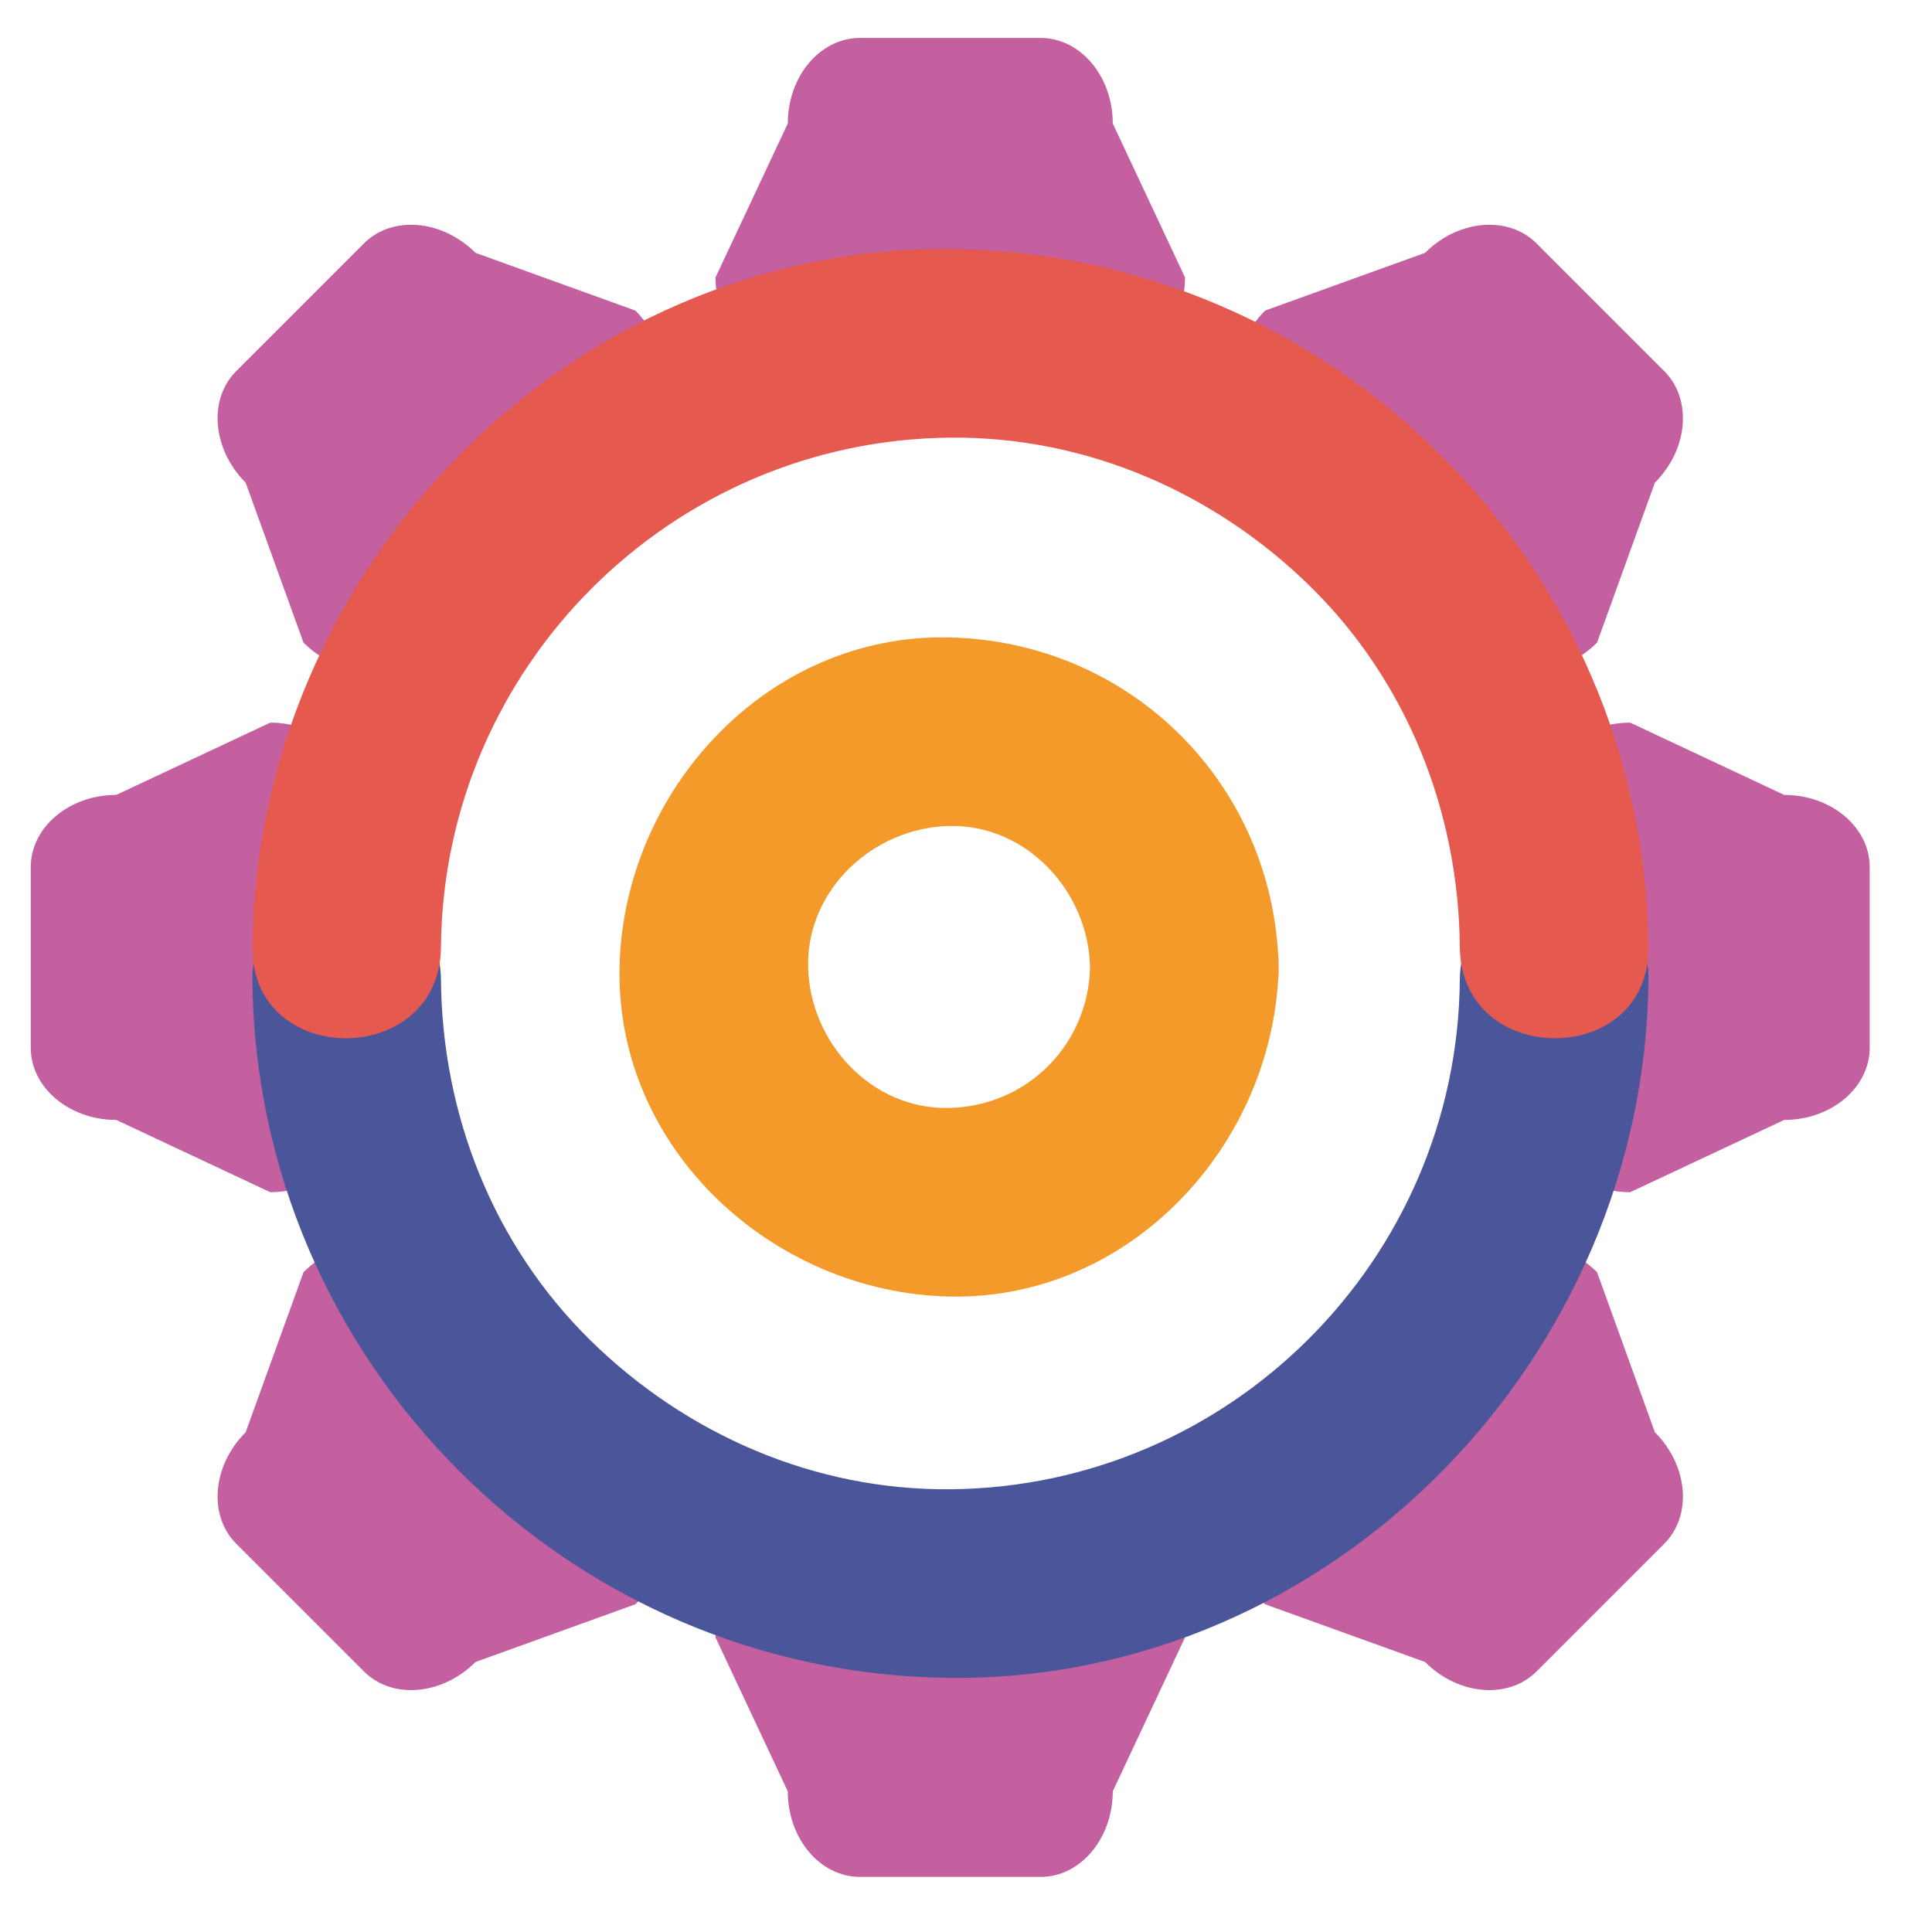 <svg width="25" height="25" viewBox="0 0 25 25" fill="none" xmlns="http://www.w3.org/2000/svg">
<g clip-path="url(#clip0_3151_10344)">
<path d="M14.399 1.598C14.399 0.987 13.981 0.491 13.465 0.491H11.128C10.612 0.491 10.194 0.987 10.194 1.598L9.259 3.59C9.259 4.201 9.677 4.697 10.194 4.697H14.399C14.915 4.697 15.334 4.201 15.334 3.59L14.399 1.598ZM21.535 4.802L19.883 3.15C19.518 2.785 18.872 2.84 18.44 3.272L16.37 4.019C15.938 4.452 15.883 5.098 16.248 5.463L19.222 8.437C19.587 8.802 20.234 8.748 20.666 8.315L21.414 6.246C21.846 5.813 21.9 5.167 21.535 4.802ZM23.087 10.286L21.095 9.351C20.484 9.351 19.988 9.77 19.988 10.286V14.492C19.988 15.008 20.484 15.427 21.095 15.427L23.087 14.492C23.698 14.492 24.194 14.073 24.194 13.557V11.221C24.194 10.705 23.698 10.286 23.087 10.286ZM21.414 18.533L20.666 16.463C20.234 16.03 19.587 15.976 19.222 16.341L16.248 19.315C15.883 19.68 15.938 20.326 16.37 20.759L18.44 21.506C18.872 21.939 19.518 21.993 19.883 21.628L21.535 19.976C21.9 19.611 21.846 18.965 21.414 18.533ZM14.399 20.081H10.194C9.677 20.081 9.259 20.577 9.259 21.188L10.194 23.18C10.194 23.791 10.612 24.287 11.128 24.287H13.465C13.981 24.287 14.399 23.791 14.399 23.18L15.334 21.188C15.334 20.577 14.915 20.081 14.399 20.081ZM8.344 19.315L5.37 16.341C5.005 15.976 4.359 16.03 3.927 16.463L3.179 18.533C2.747 18.965 2.692 19.611 3.057 19.976L4.709 21.628C5.074 21.993 5.721 21.939 6.153 21.506L8.222 20.759C8.655 20.326 8.709 19.68 8.344 19.315ZM3.497 9.351L1.505 10.286C0.894 10.286 0.398 10.705 0.398 11.221V13.557C0.398 14.073 0.894 14.492 1.505 14.492L3.497 15.427C4.109 15.427 4.604 15.008 4.604 14.492V10.286C4.604 9.77 4.109 9.351 3.497 9.351ZM8.222 4.019L6.153 3.272C5.721 2.84 5.074 2.785 4.709 3.15L3.057 4.802C2.692 5.167 2.747 5.813 3.179 6.246L3.927 8.315C4.359 8.748 5.005 8.802 5.37 8.437L8.344 5.463C8.709 5.098 8.655 4.452 8.222 4.019Z" fill="#C45FA0"/>
<path d="M18.89 12.679C18.859 16.298 15.917 19.24 12.298 19.271C10.546 19.287 8.884 18.567 7.637 17.341C6.382 16.106 5.721 14.422 5.706 12.679C5.693 11.106 3.252 11.105 3.266 12.679C3.308 17.628 7.349 21.669 12.298 21.712C17.248 21.755 21.289 17.564 21.331 12.679C21.345 11.105 18.904 11.106 18.89 12.679Z" fill="#4A5699"/>
<path d="M5.706 12.255C5.737 8.636 8.68 5.694 12.298 5.663C14.05 5.647 15.713 6.367 16.96 7.593C18.214 8.828 18.875 10.512 18.89 12.255C18.904 13.828 21.345 13.829 21.331 12.255C21.288 7.306 17.247 3.265 12.298 3.222C7.349 3.179 3.308 7.37 3.266 12.255C3.252 13.829 5.693 13.828 5.706 12.255Z" fill="#E5594F"/>
<path d="M14.105 12.513C14.084 13.521 13.289 14.315 12.281 14.337C11.273 14.359 10.479 13.487 10.457 12.513C10.435 11.505 11.307 10.71 12.281 10.688C13.289 10.666 14.084 11.538 14.105 12.513C14.14 14.084 16.58 14.087 16.546 12.513C16.494 10.156 14.638 8.3 12.281 8.248C9.924 8.197 8.066 10.234 8.017 12.513C7.965 14.869 10.002 16.727 12.281 16.777C14.638 16.829 16.496 14.792 16.546 12.513C16.58 10.938 14.14 10.941 14.105 12.513Z" fill="#F39A2B"/>
</g>
<defs>
<clipPath id="clip0_3151_10344">
<rect y="0.171" width="24.471" height="24.471" rx="10" fill="white"/>
</clipPath>
</defs>
</svg>
